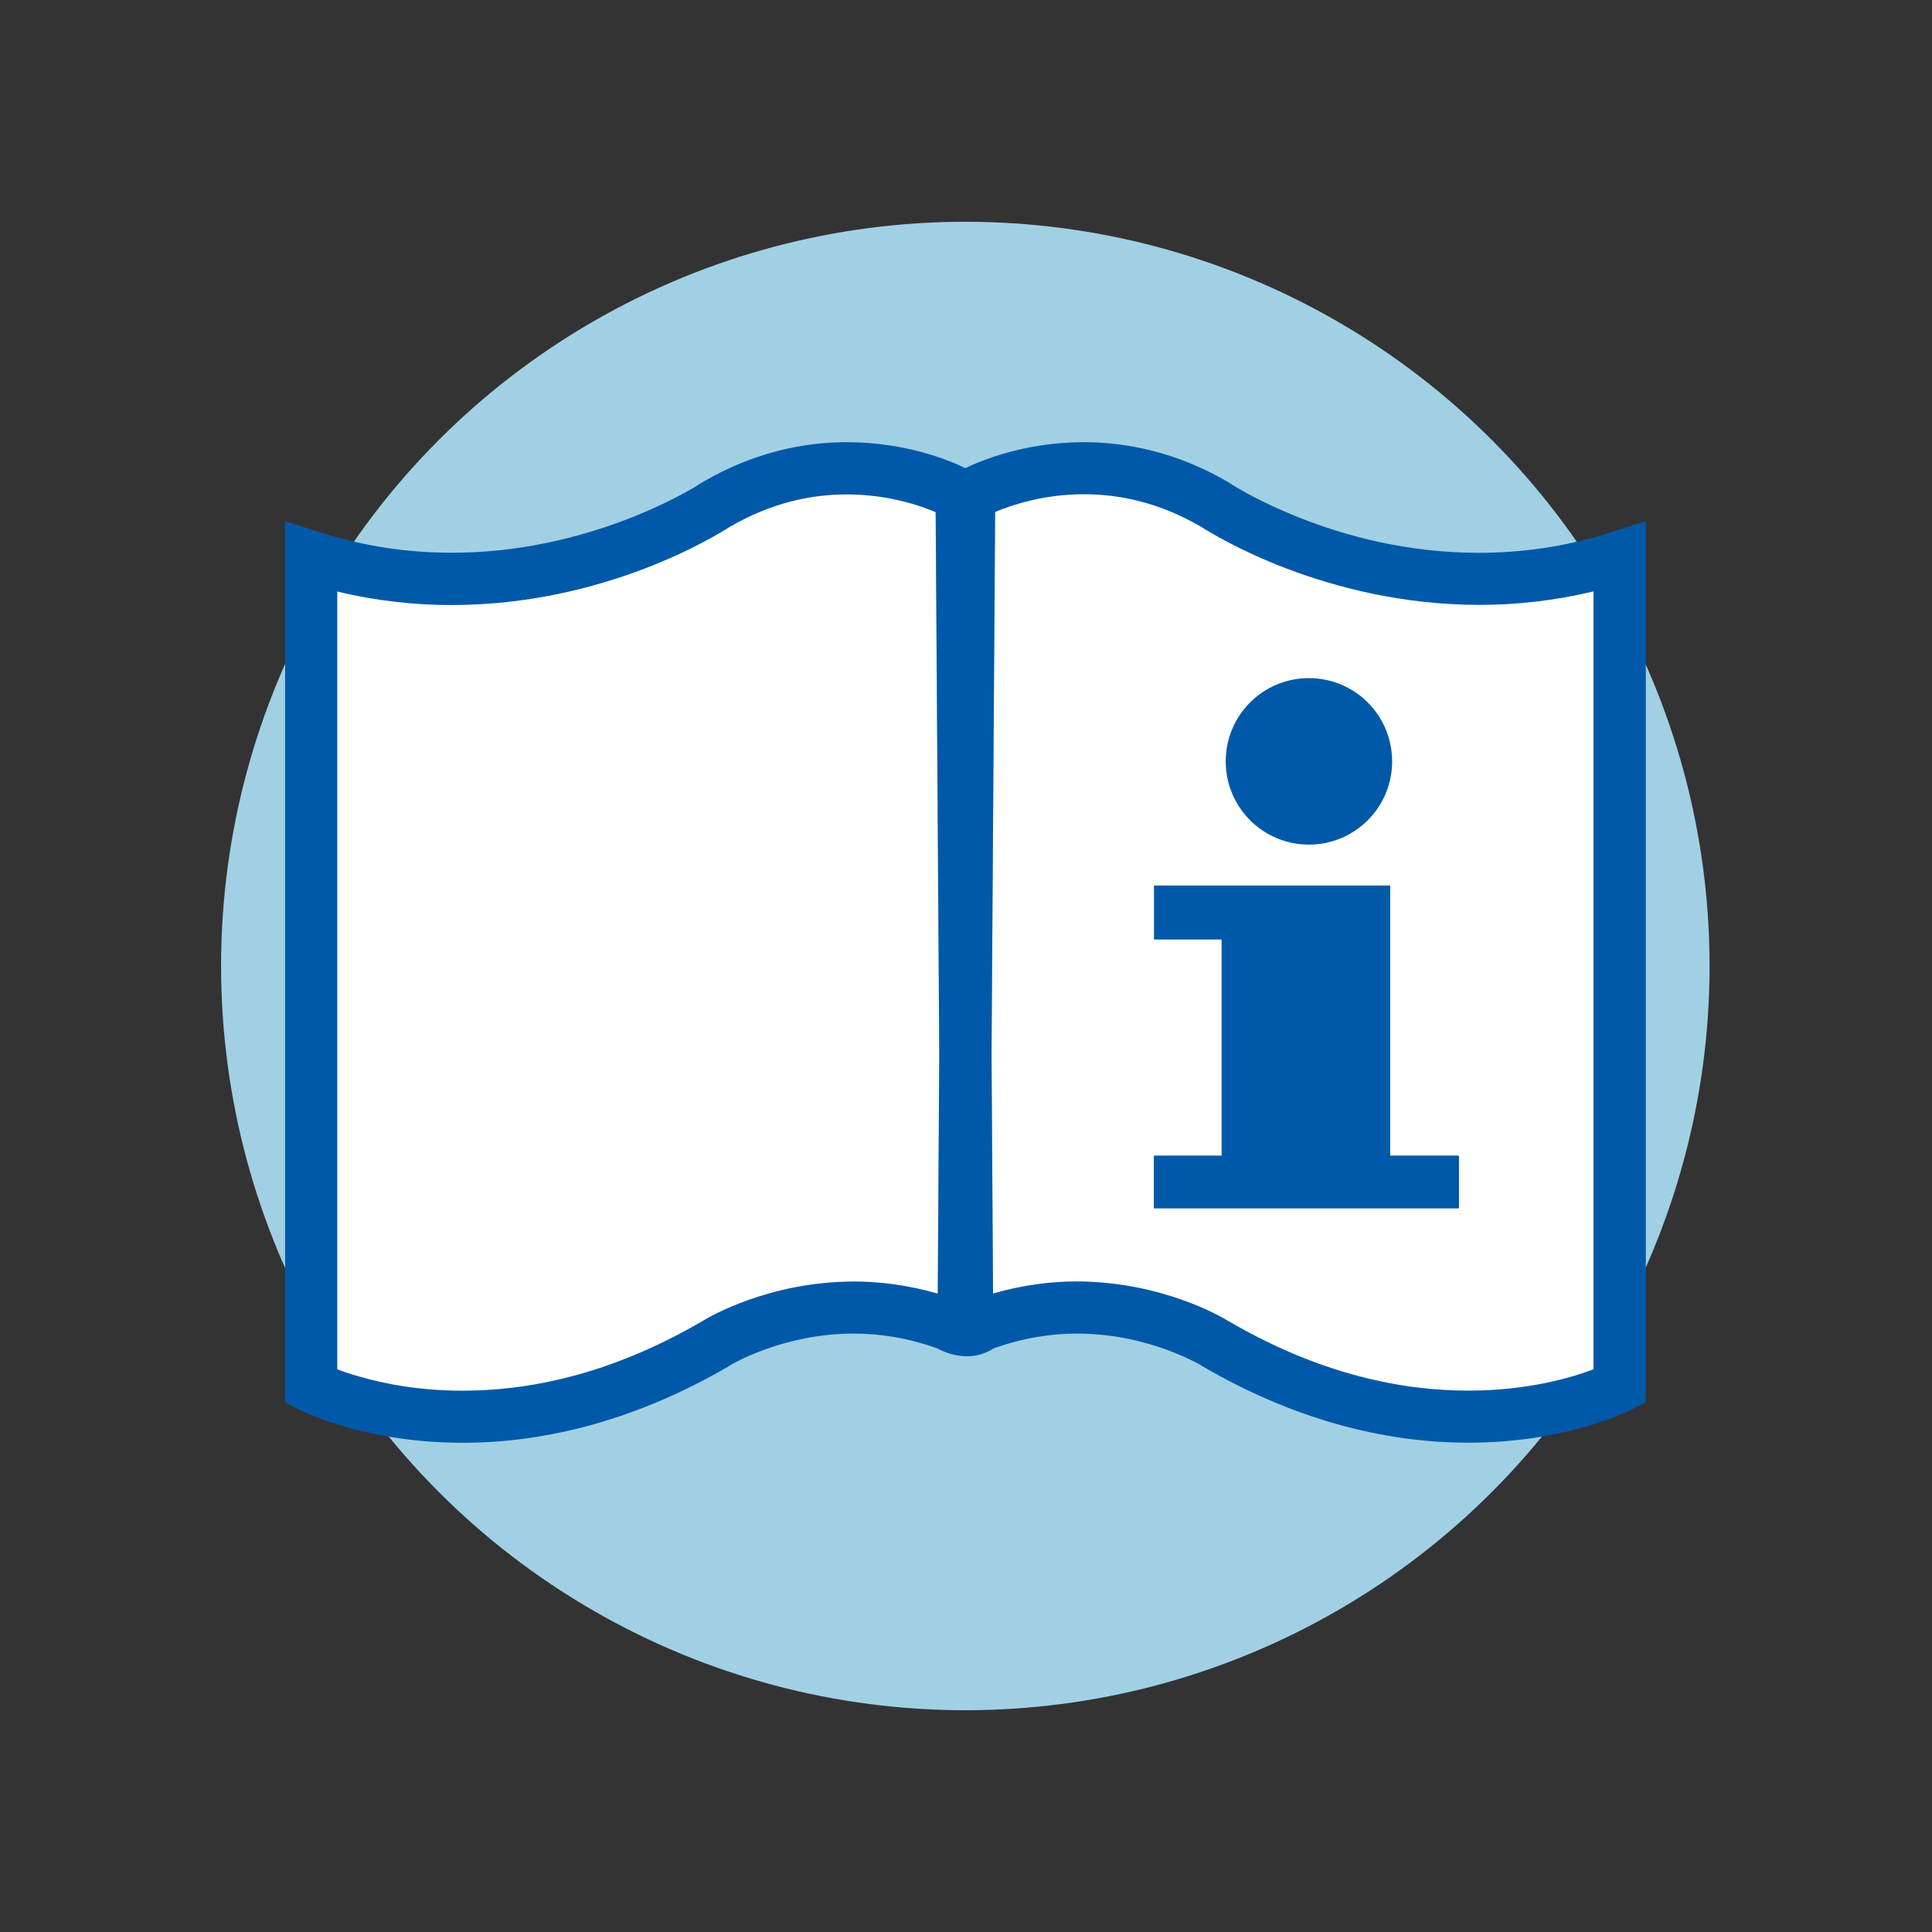 <!--?xml version="1.0" encoding="UTF-8"?-->
<svg viewBox="0 0 230 230" xmlns="http://www.w3.org/2000/svg" id="Layer_1">
  <rect x="0" y="0" width="230" height="230" fill="#333333" stroke="none"/>
  <defs>
    <style>
      .cls-1 {
        fill: #fff;
      }

      .cls-2 {
        fill: #0059a8;
      }

      .cls-3 {
        fill: #a1d0e5;
      }
    </style>
  </defs>
  <circle r="88.6" cy="115" cx="114.92" class="cls-3"></circle>
  <path d="M189.95,164.53c-2.54.99-7.84,2.63-14.98,2.62-7.69,0-17.51-1.87-28.65-8.54-.87-.54-7.95-4.81-18.07-4.85-3.1,0-6.5.43-10.03,1.48l-.18-29.47.43-66.36c2.03-.87,5.86-2.18,10.6-2.17,4.13,0,8.94.94,14.07,4.03,1.42.92,14.76,9.52,33.16,9.54,4.3,0,8.91-.48,13.66-1.65v95.38ZM111.62,155.25c-3.55-1.05-6.95-1.48-10.03-1.48-10.13.04-17.21,4.3-18.09,4.85-11.12,6.67-20.96,8.54-28.65,8.54-5.23,0-9.47-.88-12.34-1.75-1.07-.29-1.95-.62-2.63-.87v-95.38c4.76,1.18,9.34,1.65,13.67,1.65,18.37-.02,31.7-8.6,33.14-9.54,5.14-3.09,9.93-4.03,14.08-4.03,3.63,0,6.72.75,8.88,1.5.67.24,1.24.46,1.72.67l.43,66.31-.18,29.52Z" class="cls-1"></path>
  <path d="M165.51,105.42h-28.13v6.43h8.05v25.72h-8.07v6.29h36.33v-6.29h-8.19v-32.15ZM155.82,100.55c5.49,0,9.91-4.44,9.91-9.91s-4.42-9.91-9.91-9.91-9.9,4.44-9.9,9.91,4.43,9.91,9.9,9.91M189.7,163.01c-2.53.97-7.81,2.55-14.93,2.54-7.66,0-17.45-1.81-28.55-8.29-.86-.53-7.93-4.67-18.01-4.71-3.09,0-6.48.42-9.99,1.44l-.18-28.61.43-64.43c2.02-.85,5.84-2.12,10.56-2.11,4.12,0,8.91.91,14.02,3.91,1.41.89,14.71,9.24,33.04,9.26,4.29,0,8.88-.47,13.61-1.61v92.6ZM111.64,154c-3.54-1.02-6.92-1.44-9.99-1.44-10.1.03-17.15,4.18-18.03,4.71-11.08,6.48-20.89,8.29-28.55,8.29-5.21,0-9.44-.85-12.3-1.69-1.06-.28-1.94-.6-2.62-.85v-92.6c4.74,1.14,9.31,1.61,13.62,1.61,18.31-.01,31.59-8.35,33.03-9.26,5.12-3,9.9-3.91,14.03-3.91,3.62,0,6.7.73,8.85,1.46.67.24,1.24.45,1.71.65l.43,64.38-.18,28.66ZM191.86,63.34c-5.52,1.79-10.84,2.47-15.77,2.47-8.6.02-16.09-2.07-21.41-4.19-2.63-1.05-4.76-2.09-6.19-2.87-.72-.4-1.26-.71-1.61-.93-.19-.1-.32-.2-.4-.25s-.11-.07-.11-.07l-.07-.05-.06-.04c-6.15-3.6-12.15-4.77-17.21-4.77-6.83.01-11.95,2.05-14.11,3.09-2.14-1.04-7.25-3.08-14.09-3.09-5.08,0-11.07,1.17-17.21,4.77l-.08.04-.07.05s0,.02-.11.07c-1.23.83-13.51,8.27-29.59,8.23-4.96,0-10.26-.68-15.77-2.47l-4.06-1.29v104.9l1.68.86c.29.15,7.67,3.96,19.46,3.96h.04c8.65,0,19.63-2.1,31.67-9.13v-.02s.06-.03.06-.03l.03-.02c.5-.31,6.59-3.81,14.78-3.8,3.05,0,6.4.5,9.94,1.77,0,0,3.47,2.09,6.68,0,3.53-1.27,6.9-1.77,9.94-1.77,4.36,0,8.12.98,10.77,1.96,1.33.49,2.37.97,3.06,1.32.36.18.61.31.78.4.07.05.14.1.17.11l.02.02.05.03.03.02c12.01,7.02,23,9.13,31.65,9.13h.04c11.79,0,19.18-3.81,19.47-3.96l1.67-.86V62.04l-4.04,1.29Z" class="cls-2"></path>
</svg>